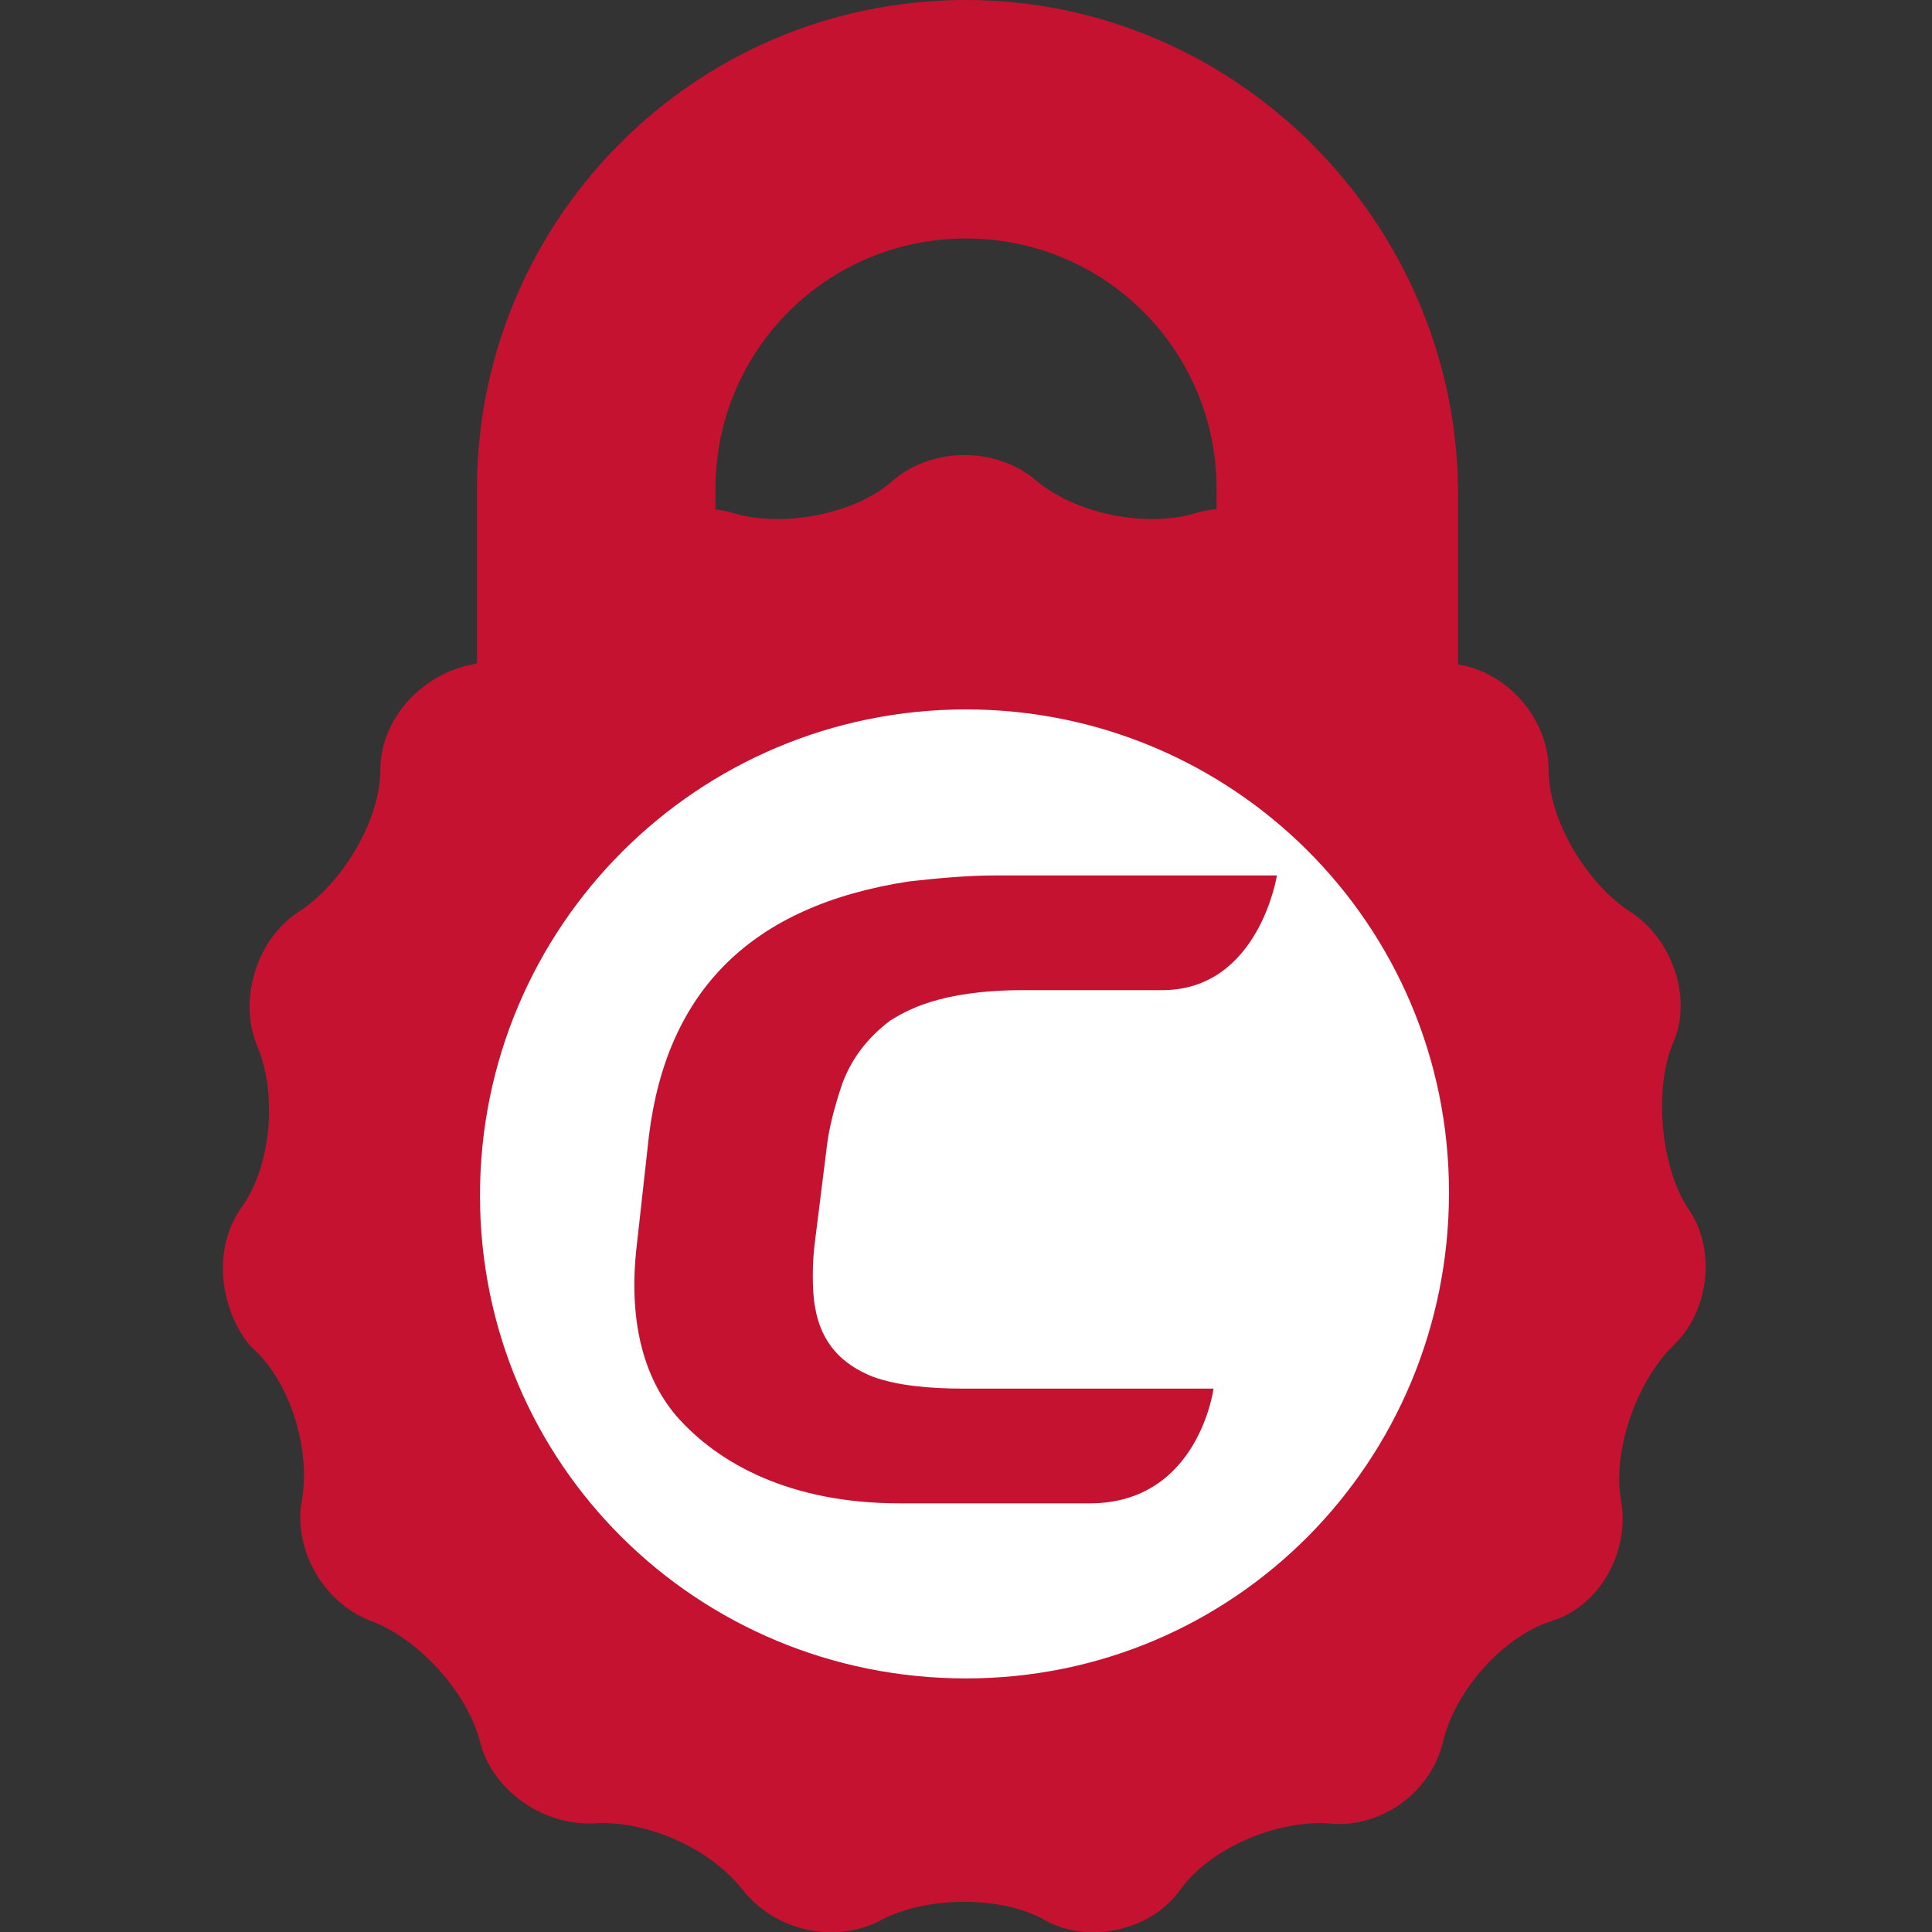 <?xml version="1.0" encoding="utf-8"?>
<!-- Generator: Adobe Illustrator 24.0.0, SVG Export Plug-In . SVG Version: 6.00 Build 0)  -->
<svg version="1.1" id="Layer_1" xmlns="http://www.w3.org/2000/svg" xmlns:xlink="http://www.w3.org/1999/xlink" x="0px" y="0px"
	 viewBox="0 0 64 64" width="64" height="64" style="enable-background:new 0 0 64 64;" xml:space="preserve">
<rect x="0" y="0" width="64" height="64" fill="#333333" stroke="none"/>
<style type="text/css">
	.st0{fill:#C41230;}
	.st1{fill:#FFFFFF;}
</style>
<g>
	<path class="st0" d="M23.7,30.5V16.2c0-4.6,3.7-8.3,8.3-8.3s8.3,3.7,8.3,8.3v14.2h8V16.2C48.2,7.3,40.9,0,32,0
		C23,0,15.8,7.3,15.8,16.2v14.2L23.7,30.5L23.7,30.5z"/>
	<path class="st0" d="M29.6,15.9c1.3-1.1,3.4-1.1,4.7,0c1.3,1.1,3.6,1.6,5.3,1.1c1.6-0.5,3.5,0.4,4.2,1.9c0.7,1.5,2.7,3,4.4,3.1
		c1.7,0.2,3.1,1.8,3.1,3.5s1.3,3.8,2.7,4.7c1.4,0.9,2.1,2.9,1.4,4.4c-0.6,1.5-0.4,4,0.5,5.4c1,1.4,0.7,3.5-0.5,4.6
		c-1.2,1.2-2,3.5-1.7,5.1c0.3,1.7-0.7,3.5-2.3,4c-1.6,0.5-3.2,2.3-3.6,4s-2.1,2.9-3.8,2.7c-1.7-0.1-3.9,0.8-4.9,2.2s-3.1,1.8-4.5,1
		s-3.9-0.8-5.4,0c-1.5,0.8-3.5,0.4-4.6-1s-3.2-2.3-4.9-2.2c-1.7,0.1-3.4-1.1-3.8-2.7c-0.4-1.6-2-3.4-3.6-4s-2.6-2.4-2.3-4
		c0.3-1.7-0.4-4-1.7-5.1C7.3,43.4,7,41.4,8,40c1-1.4,1.2-3.8,0.5-5.4c-0.6-1.5,0-3.5,1.4-4.4c1.4-0.9,2.7-3,2.7-4.7
		c0-1.7,1.4-3.2,3.1-3.5s3.6-1.6,4.4-3.1c0.7-1.5,2.6-2.4,4.2-1.9C26,17.5,28.4,17,29.6,15.9z"/>
	<path class="st1" d="M32,23.5c-8.9,0-16.1,7.2-16.1,16.1S23.1,55.6,32,55.6S48,48.4,48,39.5S40.8,23.5,32,23.5z"/>
	<path class="st0" d="M33,29c-1,0-2,0.1-2.9,0.2c-5.2,0.8-8,3.6-8.6,8.4l-0.4,3.6c-0.3,2.5,0.2,4.4,1.3,5.7c1.4,1.6,3.8,2.9,7.4,2.9
		h6.3c3.6,0,4.1-3.8,4.1-3.8h-8.3c-1.1,0-2.2-0.1-3-0.4c-1-0.4-1.7-1.1-1.9-2.3c-0.1-0.5-0.1-1.5,0-2.2l0.4-3.2
		c0.1-0.8,0.4-1.7,0.5-2c0.3-0.8,0.8-1.5,1.6-2.1c0.5-0.3,1.6-1,4.4-1h4.6c3.2,0,3.8-3.8,3.8-3.8S33,29,33,29z"/>
</g>
</svg>
